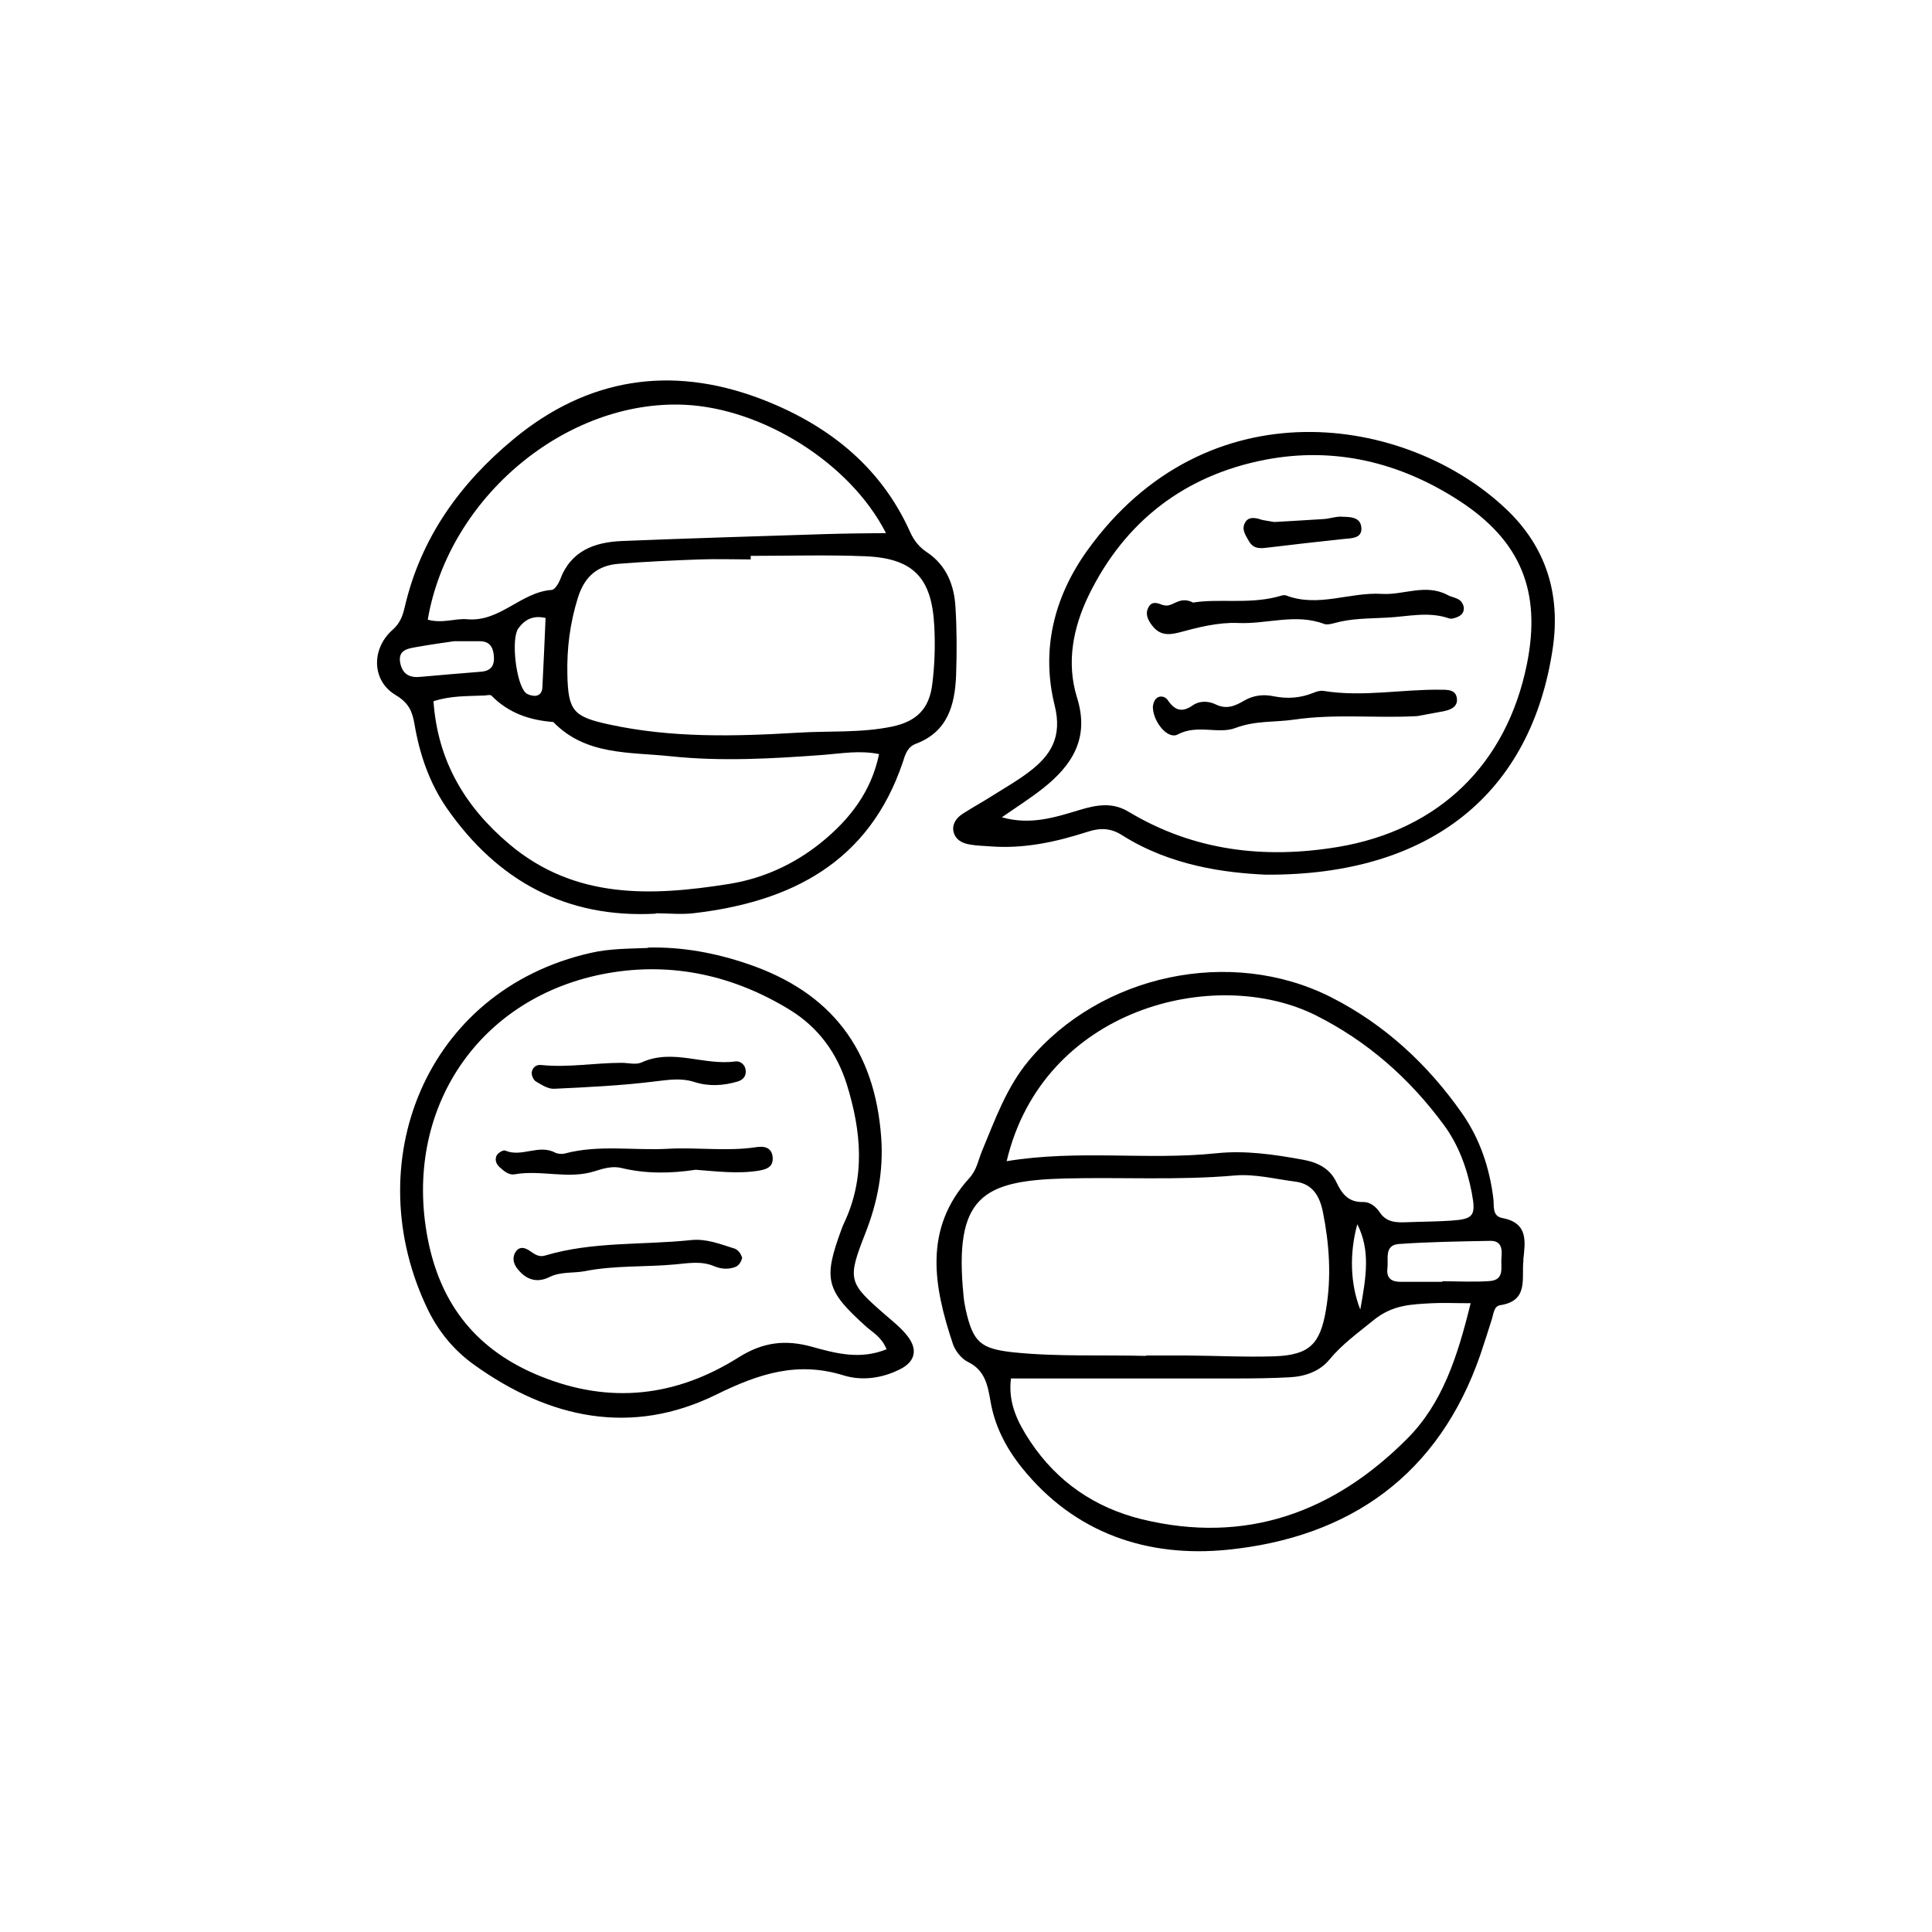 <?xml version="1.0" encoding="UTF-8"?>
<!-- Uploaded to: SVG Repo, www.svgrepo.com, Generator: SVG Repo Mixer Tools -->
<svg fill="#000000" width="800px" height="800px" version="1.1" viewBox="144 144 512 512" xmlns="http://www.w3.org/2000/svg">
 <path d="m547.73 477.98c-0.578 4.723 1.523 10.758-6.191 11.914-1.625 0.262-1.73 2.258-2.152 3.621-0.996 3.148-1.996 6.297-3.043 9.395-11.02 31.961-34.637 48.543-67.07 51.797-21.043 2.098-40.461-4.25-54.527-21.832-4.199-5.246-7.191-11.074-8.293-17.738-0.734-4.25-1.523-8.082-5.984-10.234-1.68-0.84-3.305-2.887-3.938-4.723-5.09-15.273-7.926-30.492 4.356-43.977 1.996-2.203 2.363-4.777 3.359-7.191 3.465-8.293 6.453-16.793 12.332-23.879 18.996-22.883 53.582-30.332 80.191-16.848 14.168 7.191 25.609 17.789 34.688 30.754 4.723 6.769 7.293 14.434 8.293 22.566 0.262 1.996-0.418 4.672 2.414 5.195 6.926 1.312 6.035 6.297 5.512 11.18zm-100.08 25.242h10.812c7.82 0.051 15.641 0.473 23.406 0.211 9.184-0.367 12.02-3.254 13.539-12.387 1.469-8.711 0.891-17.32-0.84-25.926-0.84-4.144-2.731-7.398-7.293-7.977-5.352-0.684-10.812-2.098-16.059-1.625-15.008 1.312-30.02 0.418-44.977 0.789-21.832 0.578-29.547 4.777-26.871 31.277 0.105 1.207 0.316 2.363 0.578 3.57 1.941 8.555 3.883 10.285 12.648 11.23 11.703 1.207 23.406 0.629 35.109 0.945zm-36.945-51.484c18.996-3.148 37.312-0.211 55.523-2.098 7.82-0.84 15.535 0.316 23.25 1.73 3.727 0.684 6.926 2.309 8.605 5.773 1.523 3.203 3.203 5.512 7.191 5.406 1.785-0.051 3.41 1.258 4.41 2.781 1.785 2.676 4.461 2.676 7.191 2.57 3.883-0.156 7.82-0.156 11.703-0.418 5.93-0.418 6.613-1.258 5.457-7.398-1.258-6.508-3.516-12.754-7.504-18.105-9.027-12.227-20.152-22.043-33.852-28.918-26.609-13.277-72.316-1.996-81.922 38.73zm123.07 37.629c-4.356 0-7.348-0.156-10.285 0-5.512 0.316-10.496 0.367-15.641 4.617-4.039 3.305-8.188 6.246-11.598 10.391-2.519 3.043-6.402 4.41-10.445 4.617-4.777 0.262-9.551 0.316-14.379 0.316h-59.512c-0.84 6.508 1.836 11.754 5.144 16.742 7.137 10.707 17.16 17.527 29.547 20.57 27.605 6.719 50.906-1.836 70.375-21.41 9.289-9.34 13.277-21.676 16.742-35.793zm-7.559-5.668v-0.156c4.199 0 8.398 0.262 12.594-0.051 4.094-0.316 2.832-3.832 3.098-6.297 0.211-2.203 0-4.41-2.992-4.356-8.082 0.156-16.215 0.262-24.246 0.84-3.883 0.316-2.676 3.938-2.992 6.453-0.316 2.832 1.312 3.621 3.777 3.57h10.812zm-22.516-15.273c-2.152 7.871-1.836 15.953 0.789 22.617 1.574-8.711 2.731-15.641-0.789-22.617zm-185.94-82.289c-23.617 1.258-41.773-8.605-55.211-27.762-4.723-6.769-7.348-14.434-8.711-22.516-0.578-3.41-1.574-5.617-4.984-7.66-6.352-3.777-6.508-12.227-0.84-17.266 2.047-1.785 2.731-3.832 3.254-6.086 4.25-18.316 14.641-32.746 28.863-44.504 19.523-16.164 41.562-19.574 65.023-10.812 17.582 6.613 32.066 17.633 40.043 35.477 1.051 2.309 2.414 3.988 4.461 5.352 5.195 3.465 7.242 8.766 7.559 14.641 0.367 5.984 0.367 12.02 0.156 18-0.316 7.871-2.258 14.957-10.652 18.105-2.309 0.891-2.832 2.887-3.465 4.879-8.973 26.555-29.598 37.051-55.578 40.043-3.254 0.367-6.613 0-9.918 0zm25.191-94.777v0.891c-4.461 0-8.973-0.156-13.434 0-7.191 0.262-14.379 0.578-21.516 1.156-5.617 0.418-9.078 3.305-10.863 9.027-2.098 6.719-2.938 13.434-2.781 20.309 0.211 9.656 1.574 11.18 10.969 13.227 16.582 3.621 33.324 3.203 50.066 2.203 8.344-0.523 16.742 0.105 25.031-1.625 6.453-1.363 9.867-4.672 10.652-11.336 0.629-5.09 0.789-10.129 0.523-15.219-0.629-12.805-5.457-18-18.156-18.578-10.129-0.418-20.309-0.105-30.492-0.105zm-84.074 38.469c1.102 15.797 8.344 27.973 20.102 37.891 17.371 14.641 37.629 13.801 58.148 10.547 8.973-1.418 17.215-5.144 24.402-10.914 7.609-6.141 13.383-13.539 15.43-23.512-5.195-1.051-9.973-0.156-14.746 0.211-13.488 0.996-27.027 1.785-40.461 0.367-10.758-1.156-22.516-0.156-31.121-9.078-6.246-0.473-11.859-2.363-16.375-6.981-0.316-0.316-1.156-0.105-1.785-0.051-4.461 0.211-8.922 0-13.594 1.523zm-1.574-21.621c3.988 1.102 7.242-0.367 10.445-0.105 8.711 0.84 14.273-7.191 22.461-7.766 0.789-0.051 1.785-1.625 2.203-2.676 2.832-7.715 9.133-9.973 16.375-10.285 18-0.734 35.949-1.258 53.949-1.836 5.144-0.156 10.34-0.211 16.059-0.262-9.5-18.629-32.746-33.062-53.371-34.008-31.332-1.418-62.504 24.457-68.066 56.941zm7.031 5.719c-2.465 0.367-6.352 0.891-10.129 1.574-2.414 0.418-4.879 0.891-4.094 4.41 0.684 2.938 2.625 3.727 5.301 3.465 5.352-0.473 10.707-0.945 16.059-1.363 2.57-0.211 3.621-1.523 3.41-4.144-0.211-2.465-1.156-3.938-3.777-3.938h-6.769zm24.297-6.141c-3.465-0.84-5.668 0.523-7.293 2.781-1.941 2.781-0.578 14.59 1.941 17.004 0.523 0.523 1.574 0.789 2.363 0.84 1.418 0 2.047-0.996 2.098-2.258 0.316-6.141 0.578-12.227 0.84-18.316zm190.92 68.016c-10.758-0.473-25.297-2.309-38.152-10.445-3.098-1.996-5.93-1.996-9.289-0.891-8.293 2.676-16.793 4.512-25.609 3.832-1.785-0.156-3.621-0.156-5.352-0.473-2.203-0.316-4.144-1.363-4.512-3.727-0.262-1.891 0.945-3.465 2.519-4.461 2.781-1.785 5.668-3.359 8.449-5.144 3.043-1.891 6.191-3.727 9.027-5.879 5.879-4.41 8.922-9.34 6.875-17.633-3.672-14.695-0.211-28.707 8.555-40.988 31.645-44.242 84.754-36.105 111.15-11.02 10.602 10.078 14.379 22.617 12.281 36.84-5.668 38.207-32.117 60.195-75.887 59.984zm-70.062-15.219c7.504 2.152 14.066 0.051 20.625-1.941 4.41-1.312 8.605-2.152 12.961 0.473 17.215 10.34 35.895 12.594 55.473 9.34 26.766-4.461 44.766-21.938 50.117-48.543 3.832-19.102-1.574-32.59-18-43.242-15.691-10.18-33.062-14.379-51.484-10.812-21.254 4.144-37.102 16.32-46.656 35.895-4.144 8.555-5.984 17.844-3.098 27.133 3.359 10.707-1.258 17.895-9.027 24.035-3.465 2.731-7.191 5.09-10.812 7.609zm-93.781 34.531c9.133-0.211 17.895 1.418 26.504 4.356 22.094 7.504 33.641 22.672 35.32 46.023 0.629 8.871-0.996 17.215-4.25 25.453-4.828 12.281-4.41 13.016 5.352 21.516 2.047 1.785 4.199 3.465 5.824 5.562 2.832 3.57 2.098 6.824-1.891 8.816-4.723 2.414-10.078 3.148-14.906 1.68-12.281-3.832-22.461-0.523-33.797 5.039-22.461 11.074-44.293 6.453-64.289-7.926-5.195-3.727-9.238-8.605-12.07-14.328-18.895-38.68-0.996-84.809 43.035-94.777 5.039-1.156 10.129-1.102 15.168-1.312zm63.238 106.43c-1.363-3.254-3.57-4.356-5.352-5.93-10.758-9.656-11.492-12.543-6.613-25.77 0.211-0.578 0.418-1.156 0.684-1.68 5.773-12.176 4.566-24.508 0.734-36.84-2.625-8.293-7.504-15.008-14.957-19.629-14.852-9.133-31.121-12.805-48.281-9.812-34.32 6.035-54.422 36.16-47.809 70.375 3.41 17.633 13.121 29.703 29.914 36.473 18.422 7.453 35.895 5.406 52.426-4.984 6.402-4.039 12.332-4.828 19.523-2.832 6.191 1.73 12.754 3.516 19.785 0.629zm73.316-197.17c-1.418-0.523-2.938-1.207-3.883 0.523-0.996 1.836-0.156 3.465 0.996 4.934 1.891 2.414 4.039 2.57 7.086 1.785 5.039-1.363 10.391-2.731 15.586-2.519 7.609 0.367 15.324-2.625 22.883 0.262 0.734 0.262 1.785 0 2.625-0.211 4.617-1.312 9.238-1.207 13.961-1.469 5.562-0.262 11.02-1.73 16.531 0.211 0.523 0.156 1.207 0 1.73-0.211 1.207-0.367 2.203-1.156 2.152-2.465 0-0.789-0.523-1.785-1.156-2.203-0.945-0.684-2.203-0.789-3.203-1.363-5.824-3.043-11.652 0.105-17.371-0.262-8.5-0.523-16.848 3.672-25.348 0.418-0.734-0.262-1.73 0.211-2.625 0.418-7.715 1.891-15.535 0.367-22.043 1.469-3.832-1.996-5.457 1.574-7.977 0.629zm74.418 28.078c1.941-0.367 3.672-1.258 3.41-3.359-0.262-2.309-2.363-2.309-4.199-2.309-10.391-0.156-20.73 1.996-31.121 0.316-0.84-0.156-1.836 0.156-2.625 0.473-3.465 1.418-6.926 1.68-10.602 0.945-2.731-0.578-5.406-0.262-7.82 1.156-2.414 1.418-4.672 2.414-7.559 0.996-1.941-0.945-4.305-0.996-6.086 0.262-2.938 2.047-4.828 1.258-6.664-1.469-0.684-0.945-2.152-1.258-3.098-0.262-0.523 0.578-0.84 1.625-0.789 2.414 0.211 3.883 3.988 8.398 6.559 7.031 5.195-2.781 10.812 0 15.324-1.73 5.301-1.996 10.34-1.469 15.48-2.203 10.969-1.625 21.832-0.316 32.746-0.945 2.363-0.418 4.723-0.891 7.086-1.312zm-48.703-50.852c-1.523-0.418-3.098-0.684-3.988 0.84-1.102 1.836 0.156 3.465 0.996 4.984 1.312 2.309 3.41 1.891 5.562 1.625 6.508-0.789 13.016-1.523 19.469-2.203 2.047-0.211 4.828-0.105 4.777-2.781-0.105-3.254-3.203-3.043-5.512-3.148-1.469 0-2.938 0.523-4.41 0.629-4.461 0.316-8.922 0.523-13.172 0.789-1.363-0.262-2.57-0.367-3.727-0.684zm-132.77 172.61c1.836-0.316 3.621-0.891 3.57-3.203-0.051-2.938-2.258-3.359-4.41-2.992-7.715 1.156-15.48 0-23.25 0.418-9.133 0.523-18.367-1.156-27.445 1.258-0.789 0.211-1.891 0.105-2.625-0.262-4.305-2.258-8.816 1.363-13.172-0.523-0.473-0.211-1.836 0.578-2.203 1.207-0.578 1.051-0.316 2.258 0.734 3.203 1.156 1.051 2.465 2.152 3.938 1.891 7.086-1.258 14.328 1.418 21.309-0.84 2.309-0.734 4.672-1.418 7.031-0.84 6.508 1.574 13.016 1.469 19.68 0.473 5.562 0.418 11.23 1.156 16.898 0.211zm-6.719 20.625c-3.672-1.156-7.348-2.625-11.336-2.203-12.91 1.363-26.031 0.316-38.68 4.094-1.68 0.523-2.781-0.367-4.039-1.207-1.258-0.891-2.781-1.363-3.832 0.316-0.891 1.418-0.523 2.992 0.367 4.199 2.203 2.938 5.09 4.144 8.605 2.414 3.043-1.523 6.352-0.996 9.395-1.574 7.926-1.574 15.902-1.051 23.824-1.785 3.621-0.316 7.031-0.996 10.496 0.473 1.625 0.684 3.465 0.891 5.246 0.316 1.258-0.367 1.836-1.363 2.152-2.57-0.418-1.156-0.996-2.098-2.258-2.519zm-51.117-48.598c-1.363-0.156-2.363 0.789-2.465 2.047-0.051 0.734 0.473 1.941 1.102 2.309 1.523 0.891 3.254 2.047 4.879 1.941 8.871-0.418 17.789-0.84 26.609-1.941 3.621-0.418 6.981-0.996 10.547 0.156 3.777 1.207 7.66 0.996 11.492-0.156 1.156-0.367 2.098-1.156 2.098-2.57 0-1.891-1.469-2.938-2.832-2.731-8.238 1.156-16.531-3.516-24.77 0.262-1.469 0.684-3.516 0.105-5.301 0.105-7.086 0-14.168 1.312-21.309 0.578z"/>
</svg>
